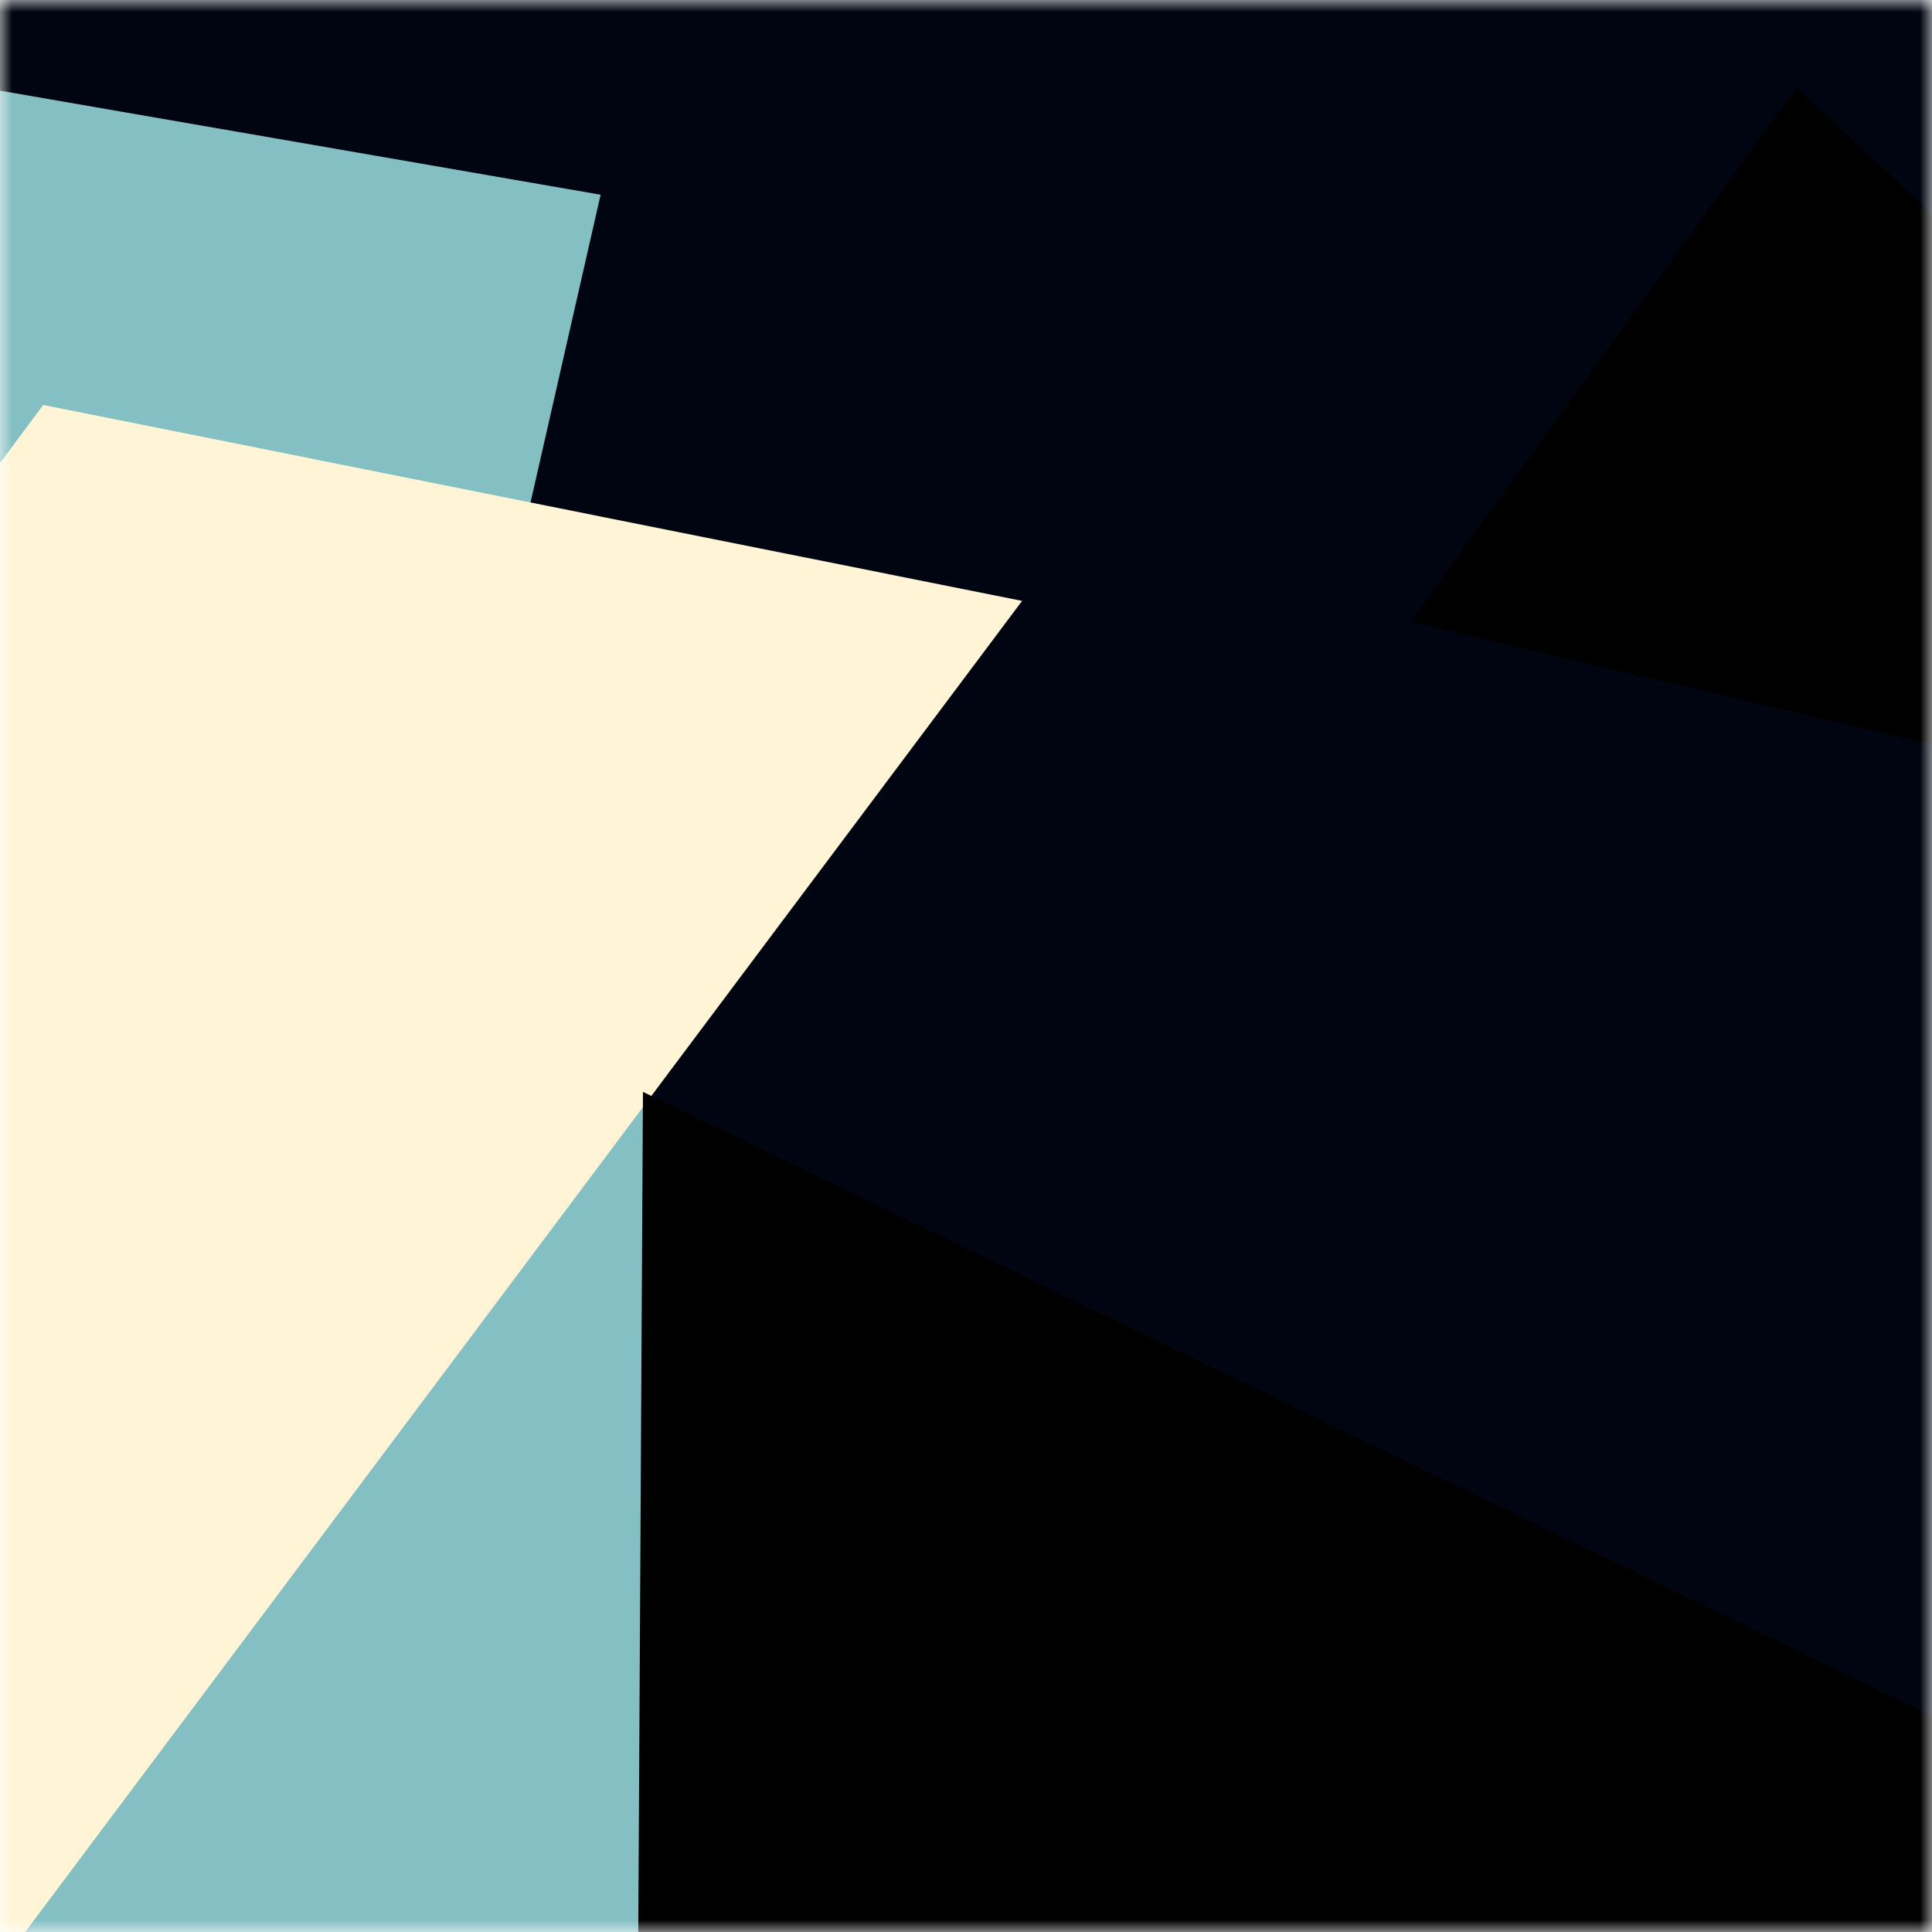 <svg viewBox="0 0 80 80" fill="none" role="img" xmlns="http://www.w3.org/2000/svg" width="240" height="240"><title>veronicaburon.lens</title><mask id="1420644499" maskUnits="userSpaceOnUse" x="0" y="0" width="80" height="80"><rect width="80" height="80" fill="#fff"></rect></mask><g mask="url(#1420644499)"><rect width="80" height="80" fill="#000511"></rect><path filter="url(#filter_1420644499)" d="M32.414 59.35L50.376 70.5H72.5v-71H33.728L26.5 13.381l19.057 27.08L32.414 59.35z" fill="#84bfc3" transform="translate(6 6) rotate(158 40 40) scale(1.4)"></path><path filter="url(#filter_1420644499)" style="mix-blend-mode:overlay" d="M22.216 24L0 46.75l14.108 38.129L78 86l-3.081-59.276-22.378 4.005 12.972 20.186-23.35 27.395L22.215 24z" fill="#fff5d6" transform="translate(1 -1) rotate(57 40 40) scale(1.3)"></path><path filter="url(#filter_1420644499)" d="M22.216 24L0 46.75l14.108 38.129L78 86l-3.081-59.276-22.378 4.005 12.972 20.186-23.35 27.395L22.215 24z" fill="rgba(255, 255, 255, .25" transform="translate(4 4) rotate(316 40 40) scale(1.2)"></path></g><defs><filter id="filter_1420644499" filterUnits="userSpaceOnUse" color-interpolation-filters="sRGB"><feFlood flood-opacity="0" result="BackgroundImageFix"></feFlood><feBlend in="SourceGraphic" in2="BackgroundImageFix" result="shape"></feBlend><feGaussianBlur stdDeviation="8" result="effect1_foregroundBlur"></feGaussianBlur></filter></defs></svg>